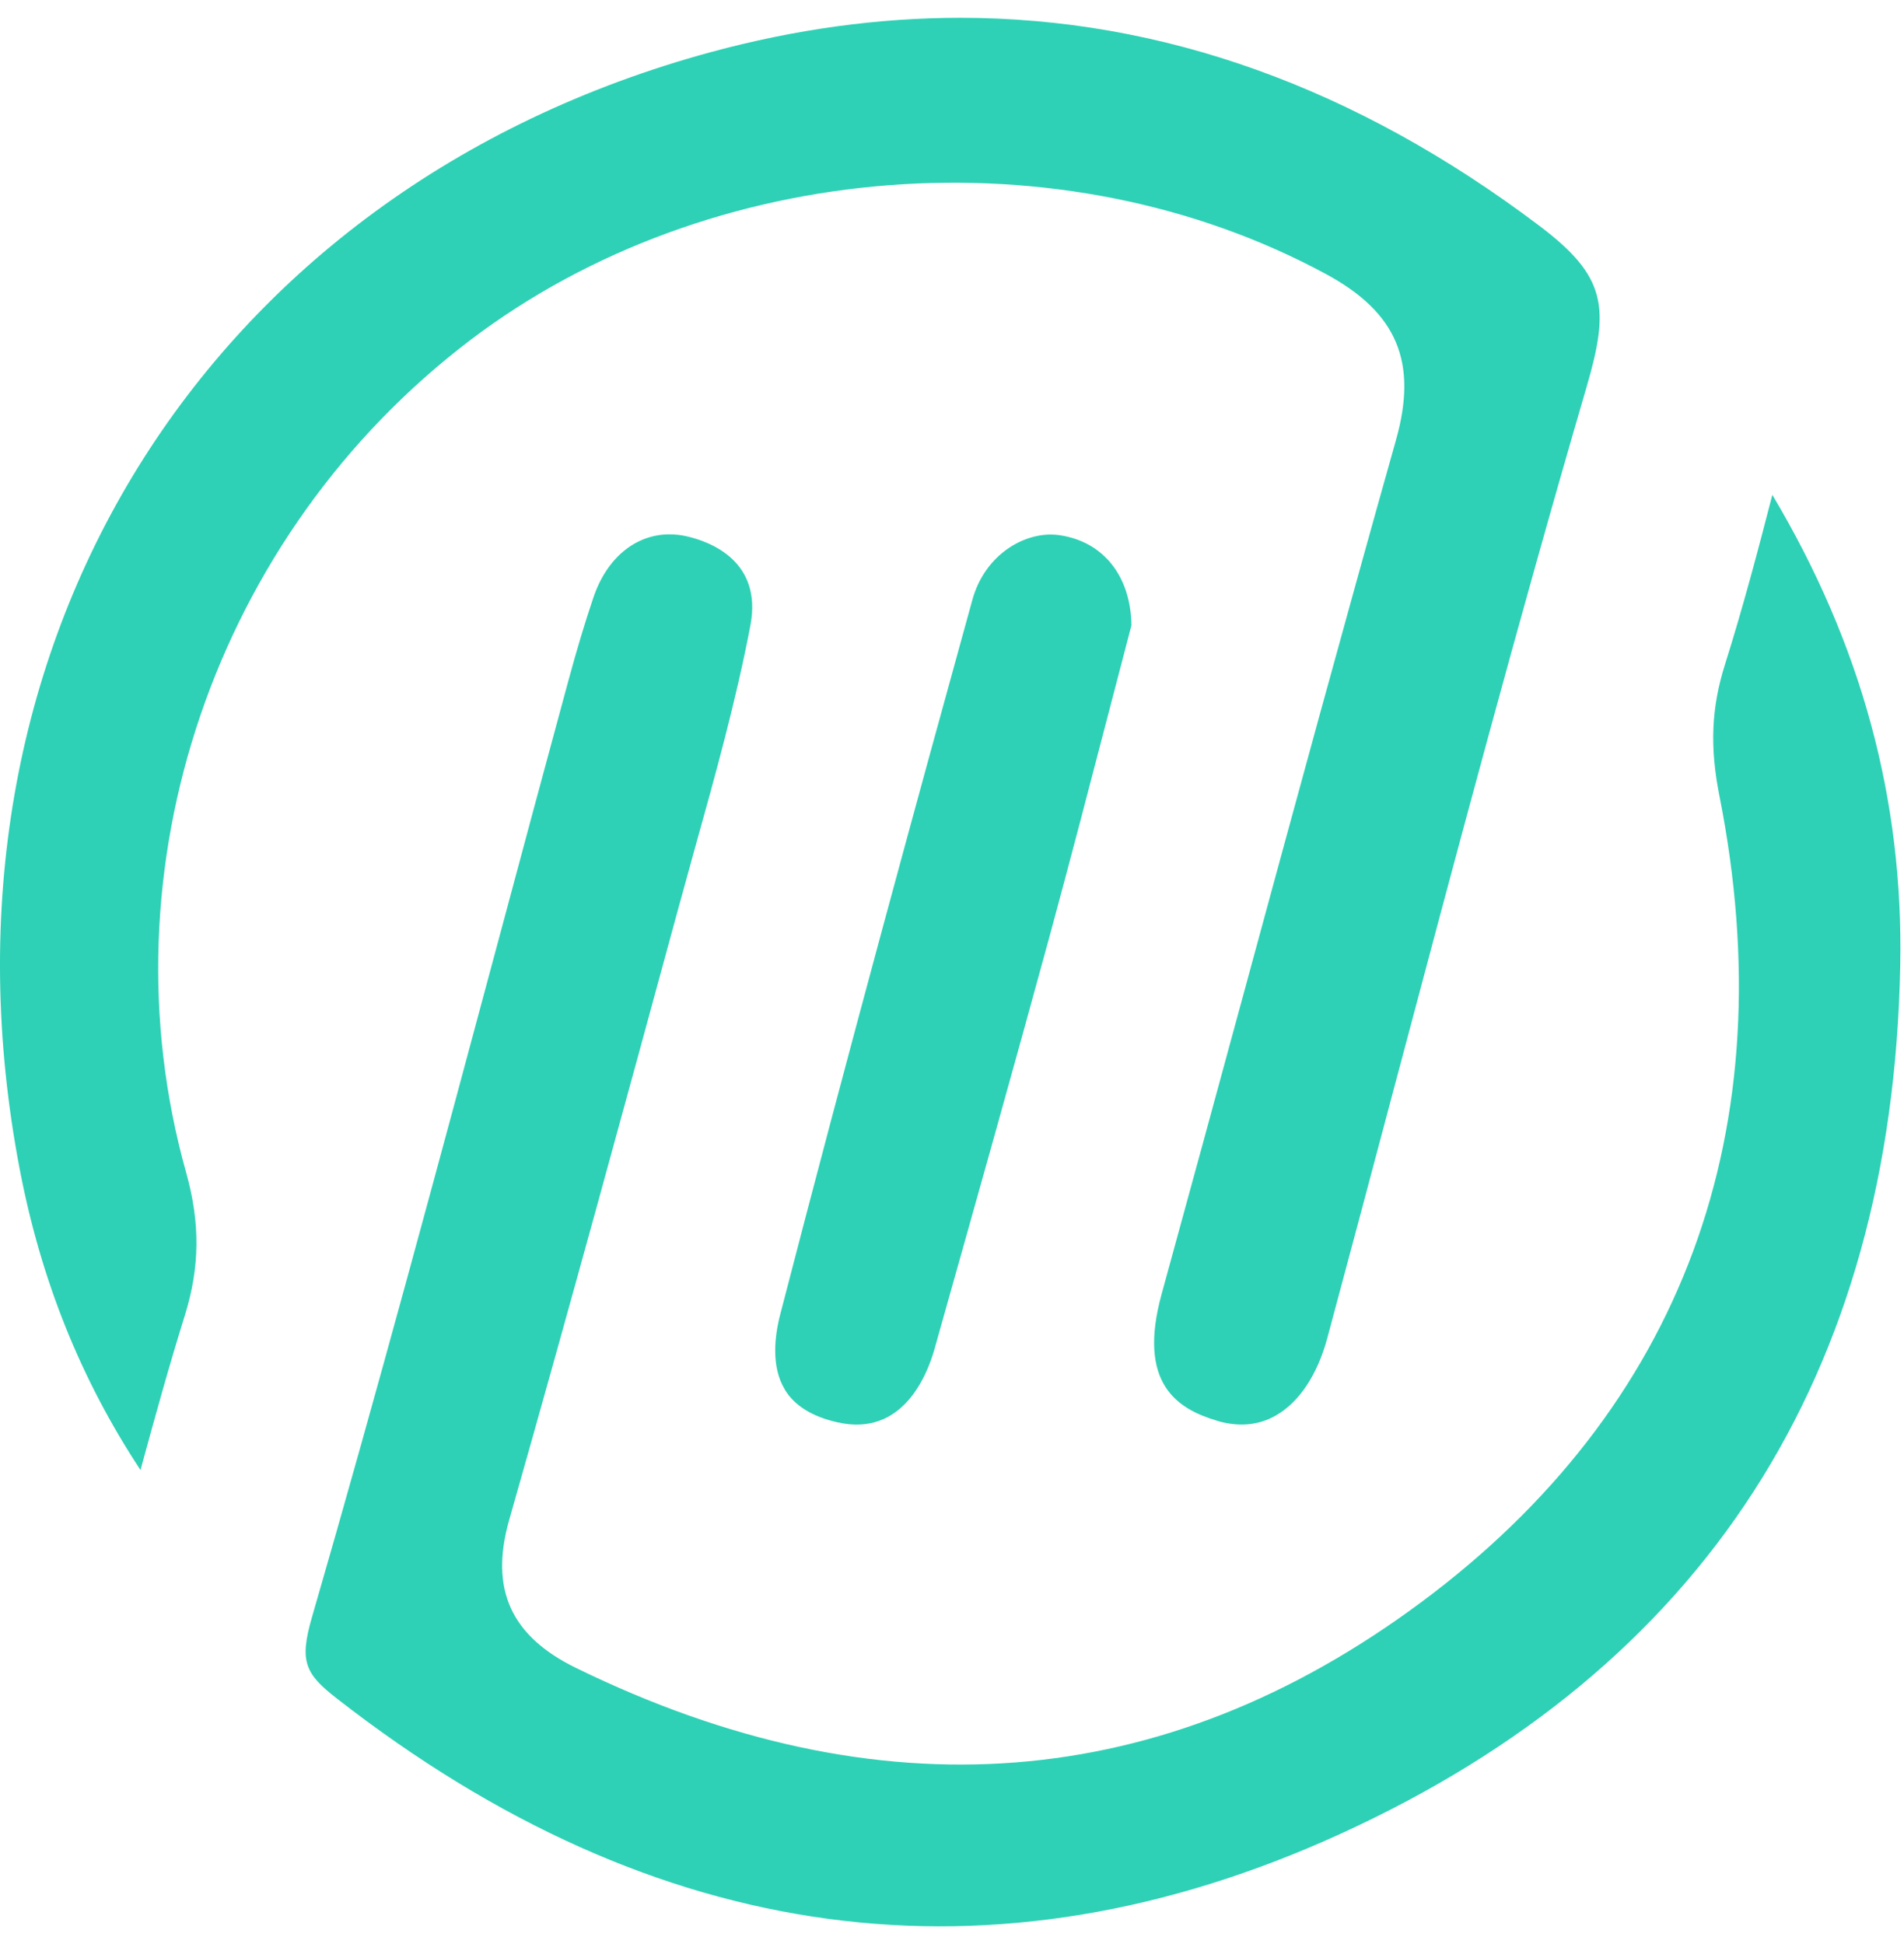 <svg width="47" height="48" viewBox="0 0 47 48" fill="none" xmlns="http://www.w3.org/2000/svg">
<path d="M30.042 35.079C30.572 35.235 31.055 35.195 31.481 34.955C32.063 34.631 32.519 33.948 32.764 33.037C33.316 30.989 33.861 28.937 34.405 26.889C35.918 21.195 37.483 15.308 39.165 9.553C39.739 7.586 39.657 6.826 37.998 5.574C33.474 2.157 28.686 0.44 23.703 0.44C21.683 0.44 19.63 0.722 17.55 1.286C5.041 4.686 -1.974 16.033 0.489 28.88C1.014 31.615 1.995 34.059 3.468 36.294C3.827 34.982 4.171 33.73 4.56 32.486C4.934 31.288 4.944 30.199 4.597 28.957C2.488 21.45 5.306 13.188 11.605 8.4C17.52 3.904 26.209 3.233 32.736 6.769C34.487 7.717 35.002 8.942 34.46 10.862C33.18 15.41 31.917 20.047 30.699 24.533C30.028 27.005 29.354 29.474 28.676 31.944C28.061 34.178 29.082 34.792 30.04 35.076L30.042 35.079Z" fill="url(#paint0_linear_133_39980)"/>
<path d="M46.907 23.84C46.987 19.74 45.952 15.915 43.75 12.218C43.377 13.665 43.01 15.046 42.579 16.412C42.245 17.471 42.203 18.439 42.443 19.646C44.077 27.883 41.532 34.767 35.084 39.557C28.713 44.289 21.695 44.835 14.22 41.181C12.608 40.394 12.085 39.233 12.568 37.531C14.034 32.382 15.468 27.116 16.733 22.469C16.869 21.969 17.008 21.47 17.146 20.97C17.652 19.161 18.172 17.288 18.523 15.444C18.825 13.858 17.538 13.378 16.968 13.245C16.82 13.21 16.671 13.193 16.527 13.193C15.695 13.193 14.982 13.767 14.65 14.747C14.443 15.355 14.244 16.018 14.022 16.837C13.447 18.953 12.878 21.074 12.31 23.192C10.835 28.69 9.309 34.376 7.697 39.941C7.383 41.03 7.537 41.329 8.321 41.94C16.183 48.069 24.515 49.19 33.086 45.278C42.062 41.181 46.712 33.968 46.907 23.84Z" fill="url(#paint1_linear_133_39980)"/>
<path d="M19.375 34.312C19.615 34.708 20.056 34.98 20.68 35.118C22.277 35.48 22.884 33.963 23.072 33.295L23.193 32.862C24.09 29.677 25.018 26.386 25.902 23.142C26.417 21.244 26.907 19.364 27.38 17.545C27.569 16.823 27.752 16.117 27.93 15.437C27.91 14.225 27.242 13.378 26.165 13.215C26.09 13.203 26.016 13.198 25.939 13.198C25.172 13.198 24.293 13.759 24.003 14.809C22.671 19.631 20.93 25.995 19.264 32.436C19.122 32.978 19.028 33.743 19.375 34.309V34.312Z" fill="url(#paint2_linear_133_39980)"/>
<defs>
<linearGradient id="paint0_linear_133_39980" x1="0.004" y1="18.372" x2="39.489" y2="18.372" gradientUnits="userSpaceOnUse">
<stop stop-color="#2ED1B5"/>
<stop offset="1" stop-color="#2ED1B5"/>
</linearGradient>
<linearGradient id="paint1_linear_133_39980" x1="7.546" y1="29.89" x2="46.912" y2="29.89" gradientUnits="userSpaceOnUse">
<stop stop-color="#2ED1B5"/>
<stop offset="1" stop-color="#2ED1B5"/>
</linearGradient>
<linearGradient id="paint2_linear_133_39980" x1="19.137" y1="24.186" x2="27.93" y2="24.186" gradientUnits="userSpaceOnUse">
<stop stop-color="#2ED1B5"/>
<stop offset="1" stop-color="#2ED1B5"/>
</linearGradient>
</defs>
</svg>
